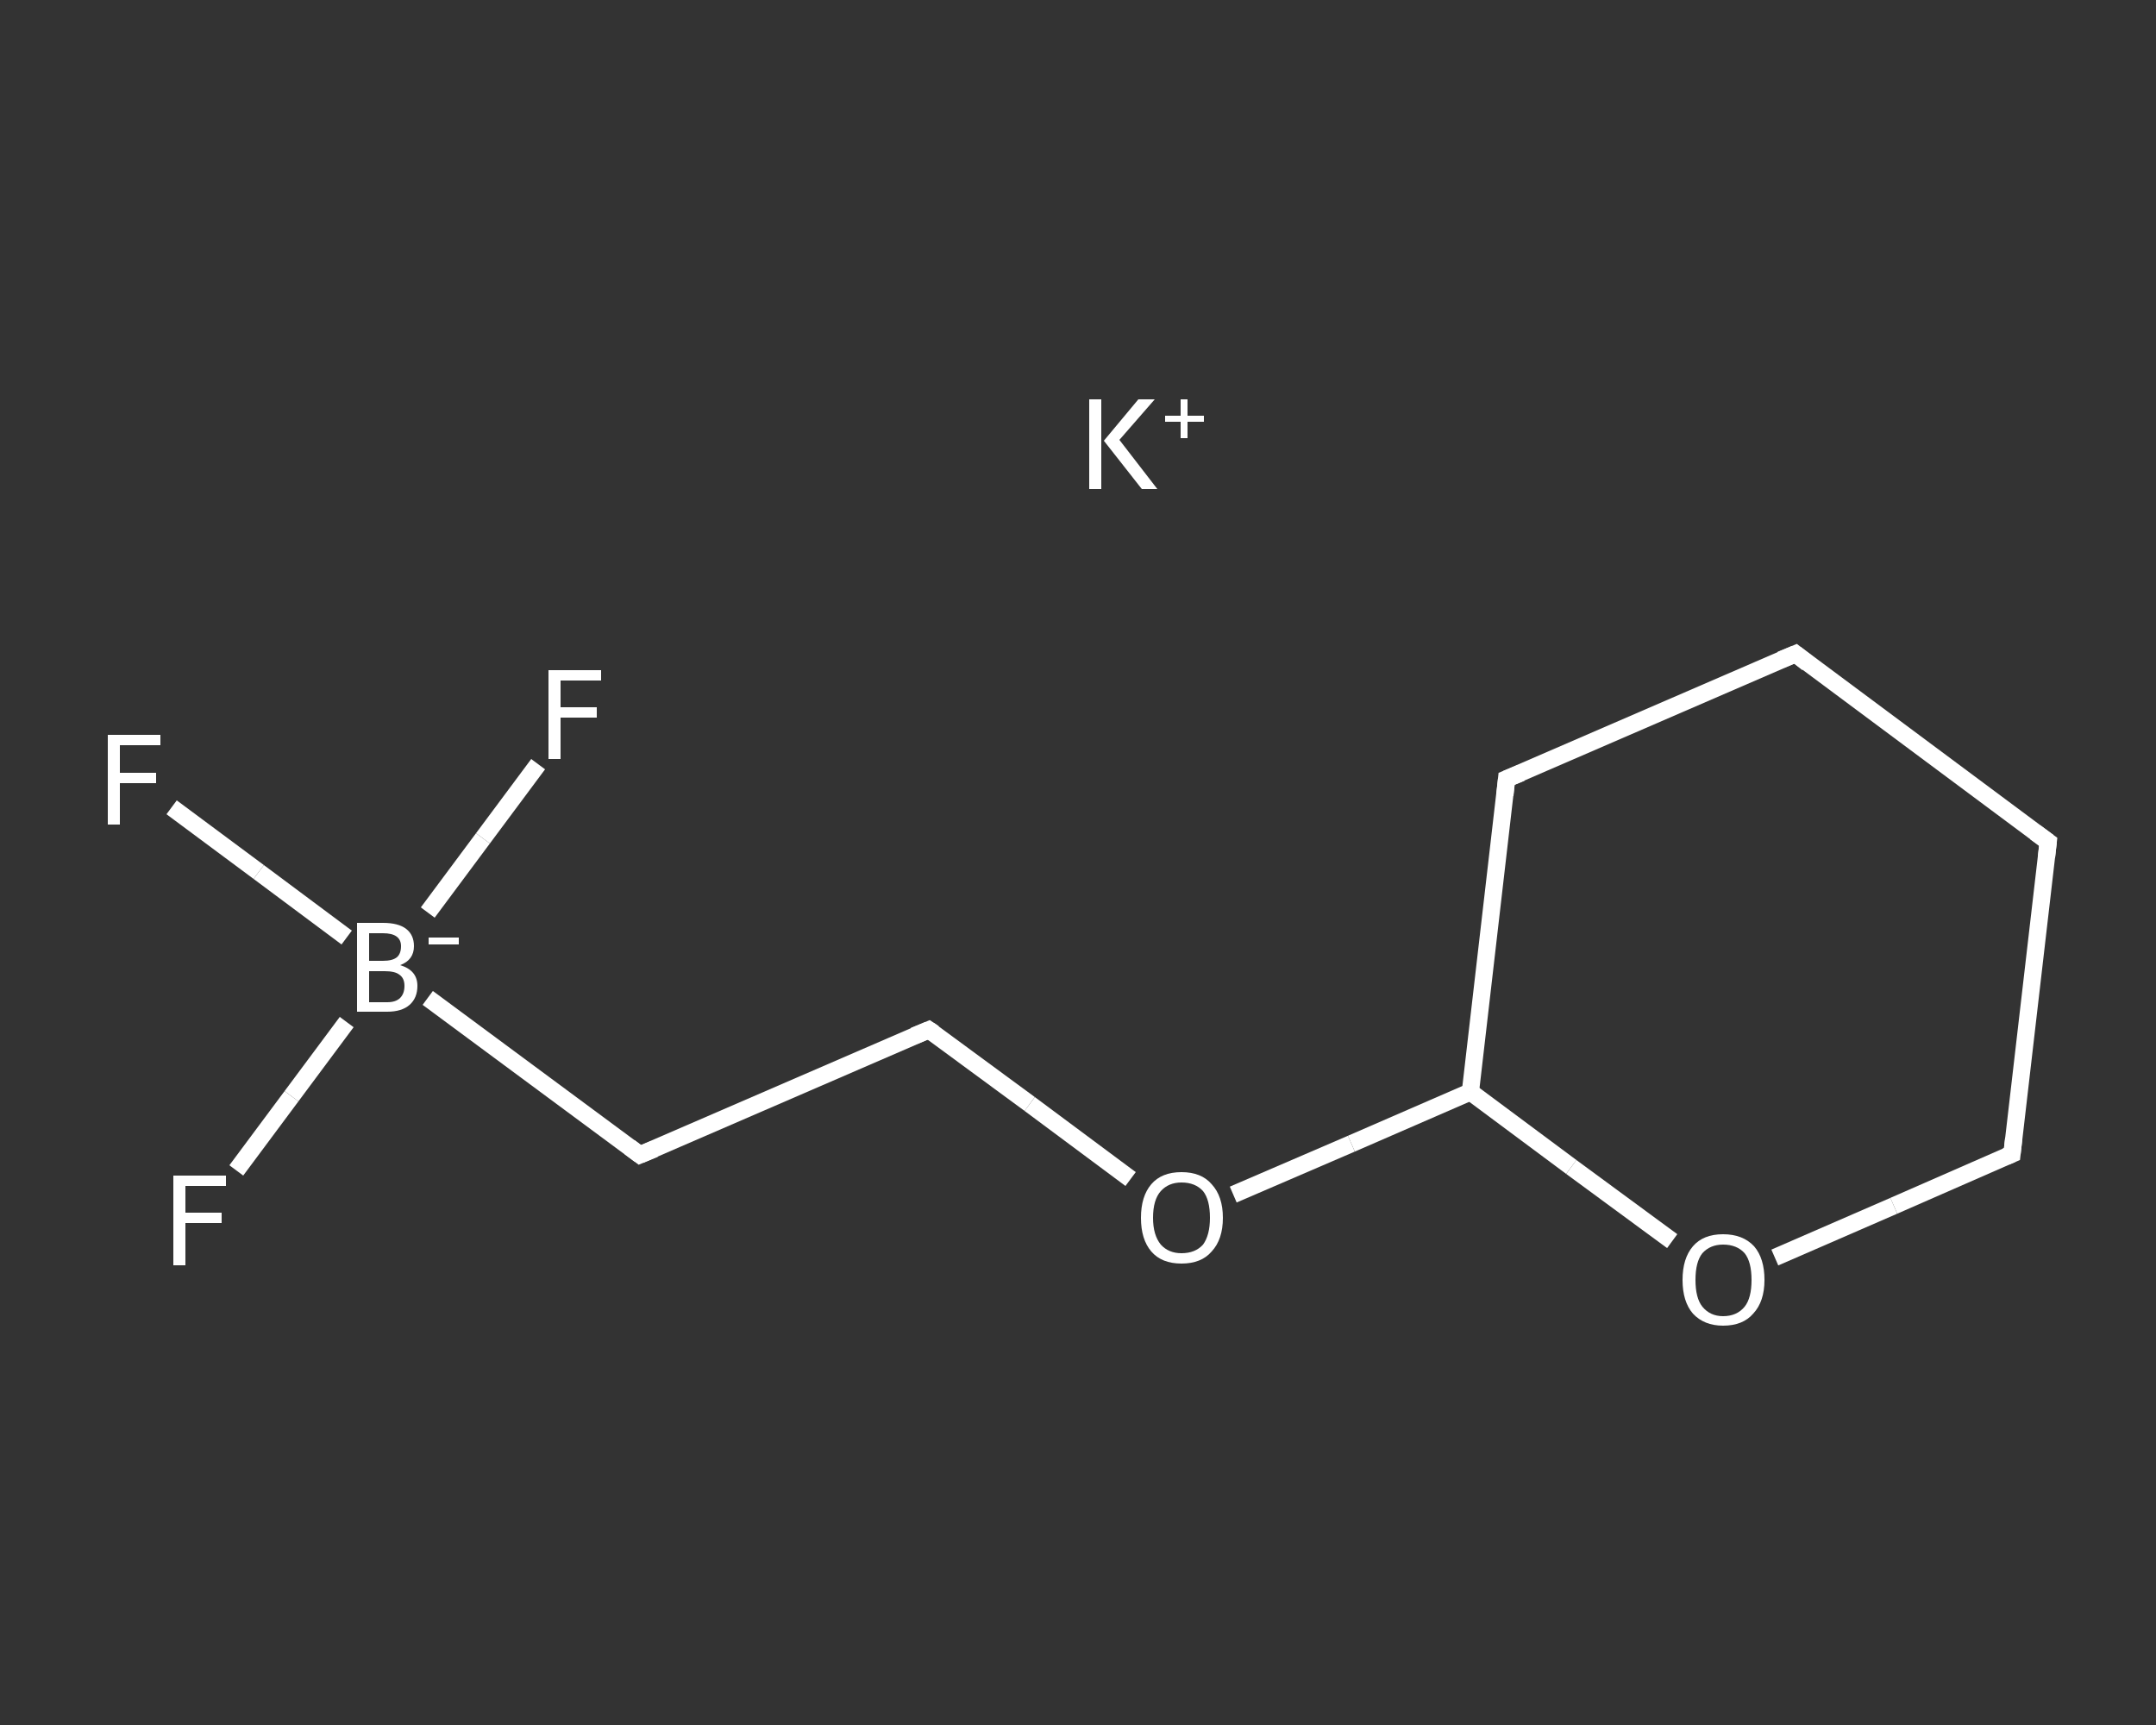 <?xml version='1.0' encoding='iso-8859-1'?>
<svg version='1.1' baseProfile='full'
              xmlns='http://www.w3.org/2000/svg'
                      xmlns:rdkit='http://www.rdkit.org/xml'
                      xmlns:xlink='http://www.w3.org/1999/xlink'
                  xml:space='preserve'
width='250px' height='200px' viewBox='0 0 250 200'>
<rect x="0" y="0" width="250" height="200" fill="#333333" stroke="none"/>
<!-- END OF HEADER -->
<rect style='opacity:1.0;fill:transparent;stroke:none' width='250.0' height='200.0' x='0.0' y='0.0'> </rect>
<path class='bond-0 atom-0 atom-1' d='M 19.9,93.6 L 30.0,101.1' style='fill:none;fill-rule:evenodd;stroke:#FFFFFF;stroke-width:2.0px;stroke-linecap:butt;stroke-linejoin:miter;stroke-opacity:1' />
<path class='bond-0 atom-0 atom-1' d='M 30.0,101.1 L 40.2,108.7' style='fill:none;fill-rule:evenodd;stroke:#FFFFFF;stroke-width:2.0px;stroke-linecap:butt;stroke-linejoin:miter;stroke-opacity:1' />
<path class='bond-1 atom-1 atom-2' d='M 40.2,118.5 L 33.8,127.1' style='fill:none;fill-rule:evenodd;stroke:#FFFFFF;stroke-width:2.0px;stroke-linecap:butt;stroke-linejoin:miter;stroke-opacity:1' />
<path class='bond-1 atom-1 atom-2' d='M 33.8,127.1 L 27.4,135.7' style='fill:none;fill-rule:evenodd;stroke:#FFFFFF;stroke-width:2.0px;stroke-linecap:butt;stroke-linejoin:miter;stroke-opacity:1' />
<path class='bond-2 atom-1 atom-3' d='M 49.6,105.8 L 56.0,97.2' style='fill:none;fill-rule:evenodd;stroke:#FFFFFF;stroke-width:2.0px;stroke-linecap:butt;stroke-linejoin:miter;stroke-opacity:1' />
<path class='bond-2 atom-1 atom-3' d='M 56.0,97.2 L 62.4,88.6' style='fill:none;fill-rule:evenodd;stroke:#FFFFFF;stroke-width:2.0px;stroke-linecap:butt;stroke-linejoin:miter;stroke-opacity:1' />
<path class='bond-3 atom-1 atom-4' d='M 49.6,115.7 L 74.2,133.9' style='fill:none;fill-rule:evenodd;stroke:#FFFFFF;stroke-width:2.0px;stroke-linecap:butt;stroke-linejoin:miter;stroke-opacity:1' />
<path class='bond-4 atom-4 atom-5' d='M 74.2,133.9 L 107.7,119.4' style='fill:none;fill-rule:evenodd;stroke:#FFFFFF;stroke-width:2.0px;stroke-linecap:butt;stroke-linejoin:miter;stroke-opacity:1' />
<path class='bond-5 atom-5 atom-6' d='M 107.7,119.4 L 119.4,128.0' style='fill:none;fill-rule:evenodd;stroke:#FFFFFF;stroke-width:2.0px;stroke-linecap:butt;stroke-linejoin:miter;stroke-opacity:1' />
<path class='bond-5 atom-5 atom-6' d='M 119.4,128.0 L 131.1,136.7' style='fill:none;fill-rule:evenodd;stroke:#FFFFFF;stroke-width:2.0px;stroke-linecap:butt;stroke-linejoin:miter;stroke-opacity:1' />
<path class='bond-6 atom-6 atom-7' d='M 143.0,138.5 L 156.7,132.6' style='fill:none;fill-rule:evenodd;stroke:#FFFFFF;stroke-width:2.0px;stroke-linecap:butt;stroke-linejoin:miter;stroke-opacity:1' />
<path class='bond-6 atom-6 atom-7' d='M 156.7,132.6 L 170.5,126.6' style='fill:none;fill-rule:evenodd;stroke:#FFFFFF;stroke-width:2.0px;stroke-linecap:butt;stroke-linejoin:miter;stroke-opacity:1' />
<path class='bond-7 atom-7 atom-8' d='M 170.5,126.6 L 174.7,90.3' style='fill:none;fill-rule:evenodd;stroke:#FFFFFF;stroke-width:2.0px;stroke-linecap:butt;stroke-linejoin:miter;stroke-opacity:1' />
<path class='bond-8 atom-8 atom-9' d='M 174.7,90.3 L 208.2,75.8' style='fill:none;fill-rule:evenodd;stroke:#FFFFFF;stroke-width:2.0px;stroke-linecap:butt;stroke-linejoin:miter;stroke-opacity:1' />
<path class='bond-9 atom-9 atom-10' d='M 208.2,75.8 L 237.5,97.6' style='fill:none;fill-rule:evenodd;stroke:#FFFFFF;stroke-width:2.0px;stroke-linecap:butt;stroke-linejoin:miter;stroke-opacity:1' />
<path class='bond-10 atom-10 atom-11' d='M 237.5,97.6 L 233.3,133.8' style='fill:none;fill-rule:evenodd;stroke:#FFFFFF;stroke-width:2.0px;stroke-linecap:butt;stroke-linejoin:miter;stroke-opacity:1' />
<path class='bond-11 atom-11 atom-12' d='M 233.3,133.8 L 219.6,139.8' style='fill:none;fill-rule:evenodd;stroke:#FFFFFF;stroke-width:2.0px;stroke-linecap:butt;stroke-linejoin:miter;stroke-opacity:1' />
<path class='bond-11 atom-11 atom-12' d='M 219.6,139.8 L 205.8,145.8' style='fill:none;fill-rule:evenodd;stroke:#FFFFFF;stroke-width:2.0px;stroke-linecap:butt;stroke-linejoin:miter;stroke-opacity:1' />
<path class='bond-12 atom-12 atom-7' d='M 193.9,143.9 L 182.2,135.3' style='fill:none;fill-rule:evenodd;stroke:#FFFFFF;stroke-width:2.0px;stroke-linecap:butt;stroke-linejoin:miter;stroke-opacity:1' />
<path class='bond-12 atom-12 atom-7' d='M 182.2,135.3 L 170.5,126.6' style='fill:none;fill-rule:evenodd;stroke:#FFFFFF;stroke-width:2.0px;stroke-linecap:butt;stroke-linejoin:miter;stroke-opacity:1' />
<path d='M 73.0,133.0 L 74.2,133.9 L 75.9,133.2' style='fill:none;stroke:#FFFFFF;stroke-width:2.0px;stroke-linecap:butt;stroke-linejoin:miter;stroke-opacity:1;' />
<path d='M 106.0,120.1 L 107.7,119.4 L 108.3,119.8' style='fill:none;stroke:#FFFFFF;stroke-width:2.0px;stroke-linecap:butt;stroke-linejoin:miter;stroke-opacity:1;' />
<path d='M 174.5,92.2 L 174.7,90.3 L 176.4,89.6' style='fill:none;stroke:#FFFFFF;stroke-width:2.0px;stroke-linecap:butt;stroke-linejoin:miter;stroke-opacity:1;' />
<path d='M 206.5,76.5 L 208.2,75.8 L 209.6,76.9' style='fill:none;stroke:#FFFFFF;stroke-width:2.0px;stroke-linecap:butt;stroke-linejoin:miter;stroke-opacity:1;' />
<path d='M 236.0,96.5 L 237.5,97.6 L 237.3,99.4' style='fill:none;stroke:#FFFFFF;stroke-width:2.0px;stroke-linecap:butt;stroke-linejoin:miter;stroke-opacity:1;' />
<path d='M 233.5,132.0 L 233.3,133.8 L 232.6,134.1' style='fill:none;stroke:#FFFFFF;stroke-width:2.0px;stroke-linecap:butt;stroke-linejoin:miter;stroke-opacity:1;' />
<path class='atom-0' d='M 12.5 85.2
L 18.6 85.2
L 18.6 86.4
L 13.9 86.4
L 13.9 89.6
L 18.1 89.6
L 18.1 90.8
L 13.9 90.8
L 13.9 95.6
L 12.5 95.6
L 12.5 85.2
' fill='#FFFFFF'/>
<path class='atom-1' d='M 46.4 111.9
Q 47.4 112.2, 47.9 112.8
Q 48.4 113.4, 48.4 114.3
Q 48.4 115.7, 47.5 116.5
Q 46.6 117.3, 44.9 117.3
L 41.4 117.3
L 41.4 107.0
L 44.4 107.0
Q 46.2 107.0, 47.1 107.7
Q 48.0 108.4, 48.0 109.7
Q 48.0 111.3, 46.4 111.9
M 42.8 108.2
L 42.8 111.4
L 44.4 111.4
Q 45.5 111.4, 46.0 111.0
Q 46.5 110.6, 46.5 109.7
Q 46.5 108.2, 44.4 108.2
L 42.8 108.2
M 44.9 116.2
Q 45.9 116.2, 46.4 115.7
Q 46.9 115.2, 46.9 114.3
Q 46.9 113.4, 46.3 113.0
Q 45.8 112.6, 44.6 112.6
L 42.8 112.6
L 42.8 116.2
L 44.9 116.2
' fill='#FFFFFF'/>
<path class='atom-1' d='M 49.7 108.7
L 53.2 108.7
L 53.2 109.5
L 49.7 109.5
L 49.7 108.7
' fill='#FFFFFF'/>
<path class='atom-2' d='M 20.1 136.3
L 26.2 136.3
L 26.2 137.5
L 21.5 137.5
L 21.5 140.6
L 25.7 140.6
L 25.7 141.8
L 21.5 141.8
L 21.5 146.7
L 20.1 146.7
L 20.1 136.3
' fill='#FFFFFF'/>
<path class='atom-3' d='M 63.6 77.7
L 69.7 77.7
L 69.7 78.9
L 65.0 78.9
L 65.0 82.0
L 69.2 82.0
L 69.2 83.2
L 65.0 83.2
L 65.0 88.0
L 63.6 88.0
L 63.6 77.7
' fill='#FFFFFF'/>
<path class='atom-6' d='M 132.3 141.2
Q 132.3 138.7, 133.5 137.3
Q 134.7 135.9, 137.0 135.9
Q 139.3 135.9, 140.5 137.3
Q 141.8 138.7, 141.8 141.2
Q 141.8 143.7, 140.5 145.1
Q 139.3 146.5, 137.0 146.5
Q 134.7 146.5, 133.5 145.1
Q 132.3 143.7, 132.3 141.2
M 137.0 145.3
Q 138.6 145.3, 139.5 144.3
Q 140.3 143.2, 140.3 141.2
Q 140.3 139.1, 139.5 138.1
Q 138.6 137.1, 137.0 137.1
Q 135.5 137.1, 134.6 138.1
Q 133.7 139.1, 133.7 141.2
Q 133.7 143.2, 134.6 144.3
Q 135.5 145.3, 137.0 145.3
' fill='#FFFFFF'/>
<path class='atom-12' d='M 195.1 148.4
Q 195.1 145.9, 196.3 144.5
Q 197.5 143.1, 199.8 143.1
Q 202.1 143.1, 203.4 144.5
Q 204.6 145.9, 204.6 148.4
Q 204.6 150.9, 203.3 152.3
Q 202.1 153.7, 199.8 153.7
Q 197.6 153.7, 196.3 152.3
Q 195.1 150.9, 195.1 148.4
M 199.8 152.6
Q 201.4 152.6, 202.3 151.5
Q 203.1 150.5, 203.1 148.4
Q 203.1 146.3, 202.3 145.3
Q 201.4 144.3, 199.8 144.3
Q 198.3 144.3, 197.4 145.3
Q 196.6 146.3, 196.6 148.4
Q 196.6 150.5, 197.4 151.5
Q 198.3 152.6, 199.8 152.6
' fill='#FFFFFF'/>
<path class='atom-13' d='M 126.3 46.3
L 127.7 46.3
L 127.7 56.7
L 126.3 56.7
L 126.3 46.3
M 132.0 46.3
L 133.9 46.3
L 129.8 51.0
L 134.2 56.7
L 132.4 56.7
L 128.0 51.1
L 132.0 46.3
' fill='#FFFFFF'/>
<path class='atom-13' d='M 135.1 48.2
L 136.9 48.2
L 136.9 46.3
L 137.7 46.3
L 137.7 48.2
L 139.6 48.2
L 139.6 48.9
L 137.7 48.9
L 137.7 50.8
L 136.9 50.8
L 136.9 48.9
L 135.1 48.9
L 135.1 48.2
' fill='#FFFFFF'/>
</svg>
